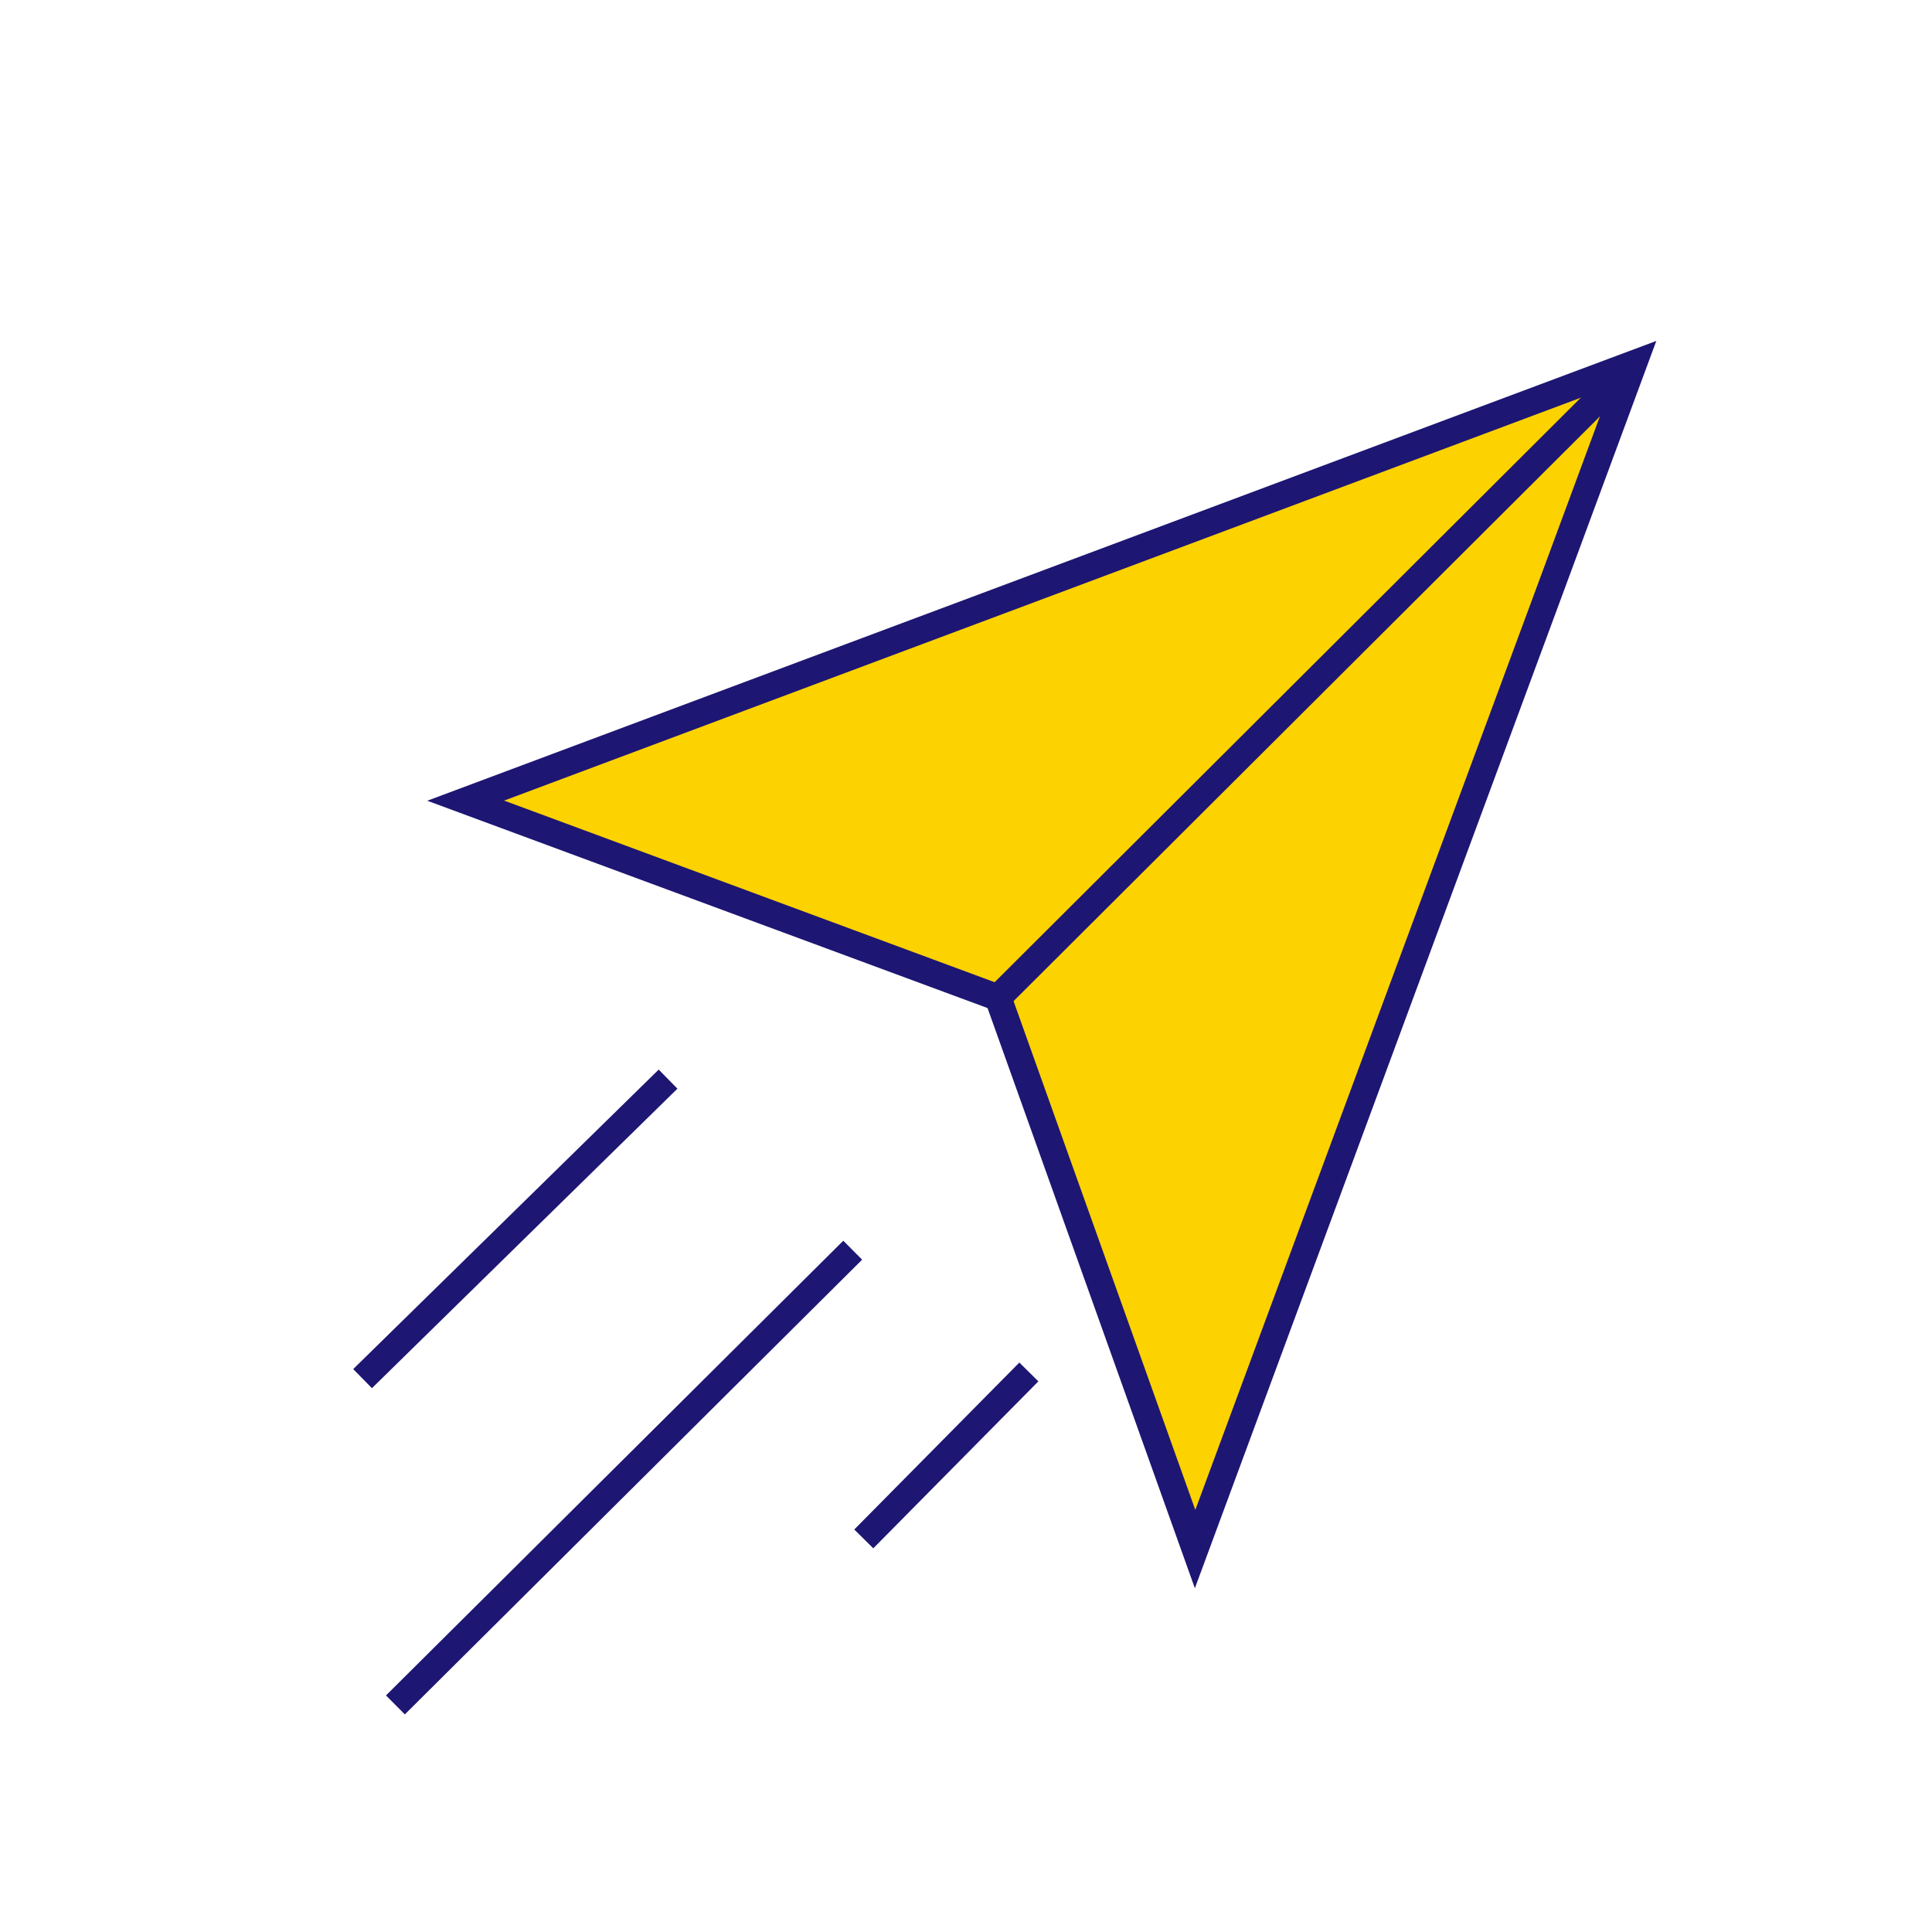 <svg xmlns="http://www.w3.org/2000/svg" xmlns:xlink="http://www.w3.org/1999/xlink" id="Layer_1" x="0px" y="0px" viewBox="0 0 1300 1300" style="enable-background:new 0 0 1300 1300;" xml:space="preserve"><style type="text/css">	.st0{fill:#FCD200;}	.st1{fill:#1E1673;}	.st2{fill:none;}</style><g>	<polygon class="st0" points="1099.3,244.7 313.4,538.8 671.6,671.3 804.2,1042.3  "></polygon>	<path class="st1" d="M804,1068.7L664.5,678.3l-377-139.5l827-309.4L804,1068.7z M339.2,538.7l339.5,125.7L804.3,1016L1084,260   L339.2,538.7z"></path></g><g>	<line class="st2" x1="671.6" y1="671.3" x2="1099.3" y2="244.7"></line>			<rect x="583.4" y="449" transform="matrix(0.708 -0.706 0.706 0.708 -64.934 759.051)" class="st1" width="604.1" height="18"></rect></g><g>			<rect x="202.7" y="818.3" transform="matrix(0.714 -0.7 0.7 0.714 -479.875 478.851)" class="st1" width="287.9" height="18"></rect></g><g>			<rect x="557.9" y="970.2" transform="matrix(0.703 -0.711 0.711 0.703 -507.199 743.786)" class="st1" width="158" height="18"></rect></g><g>			<rect x="203.2" y="985" transform="matrix(0.709 -0.705 0.705 0.709 -578.774 585.708)" class="st1" width="434" height="18"></rect></g></svg>
